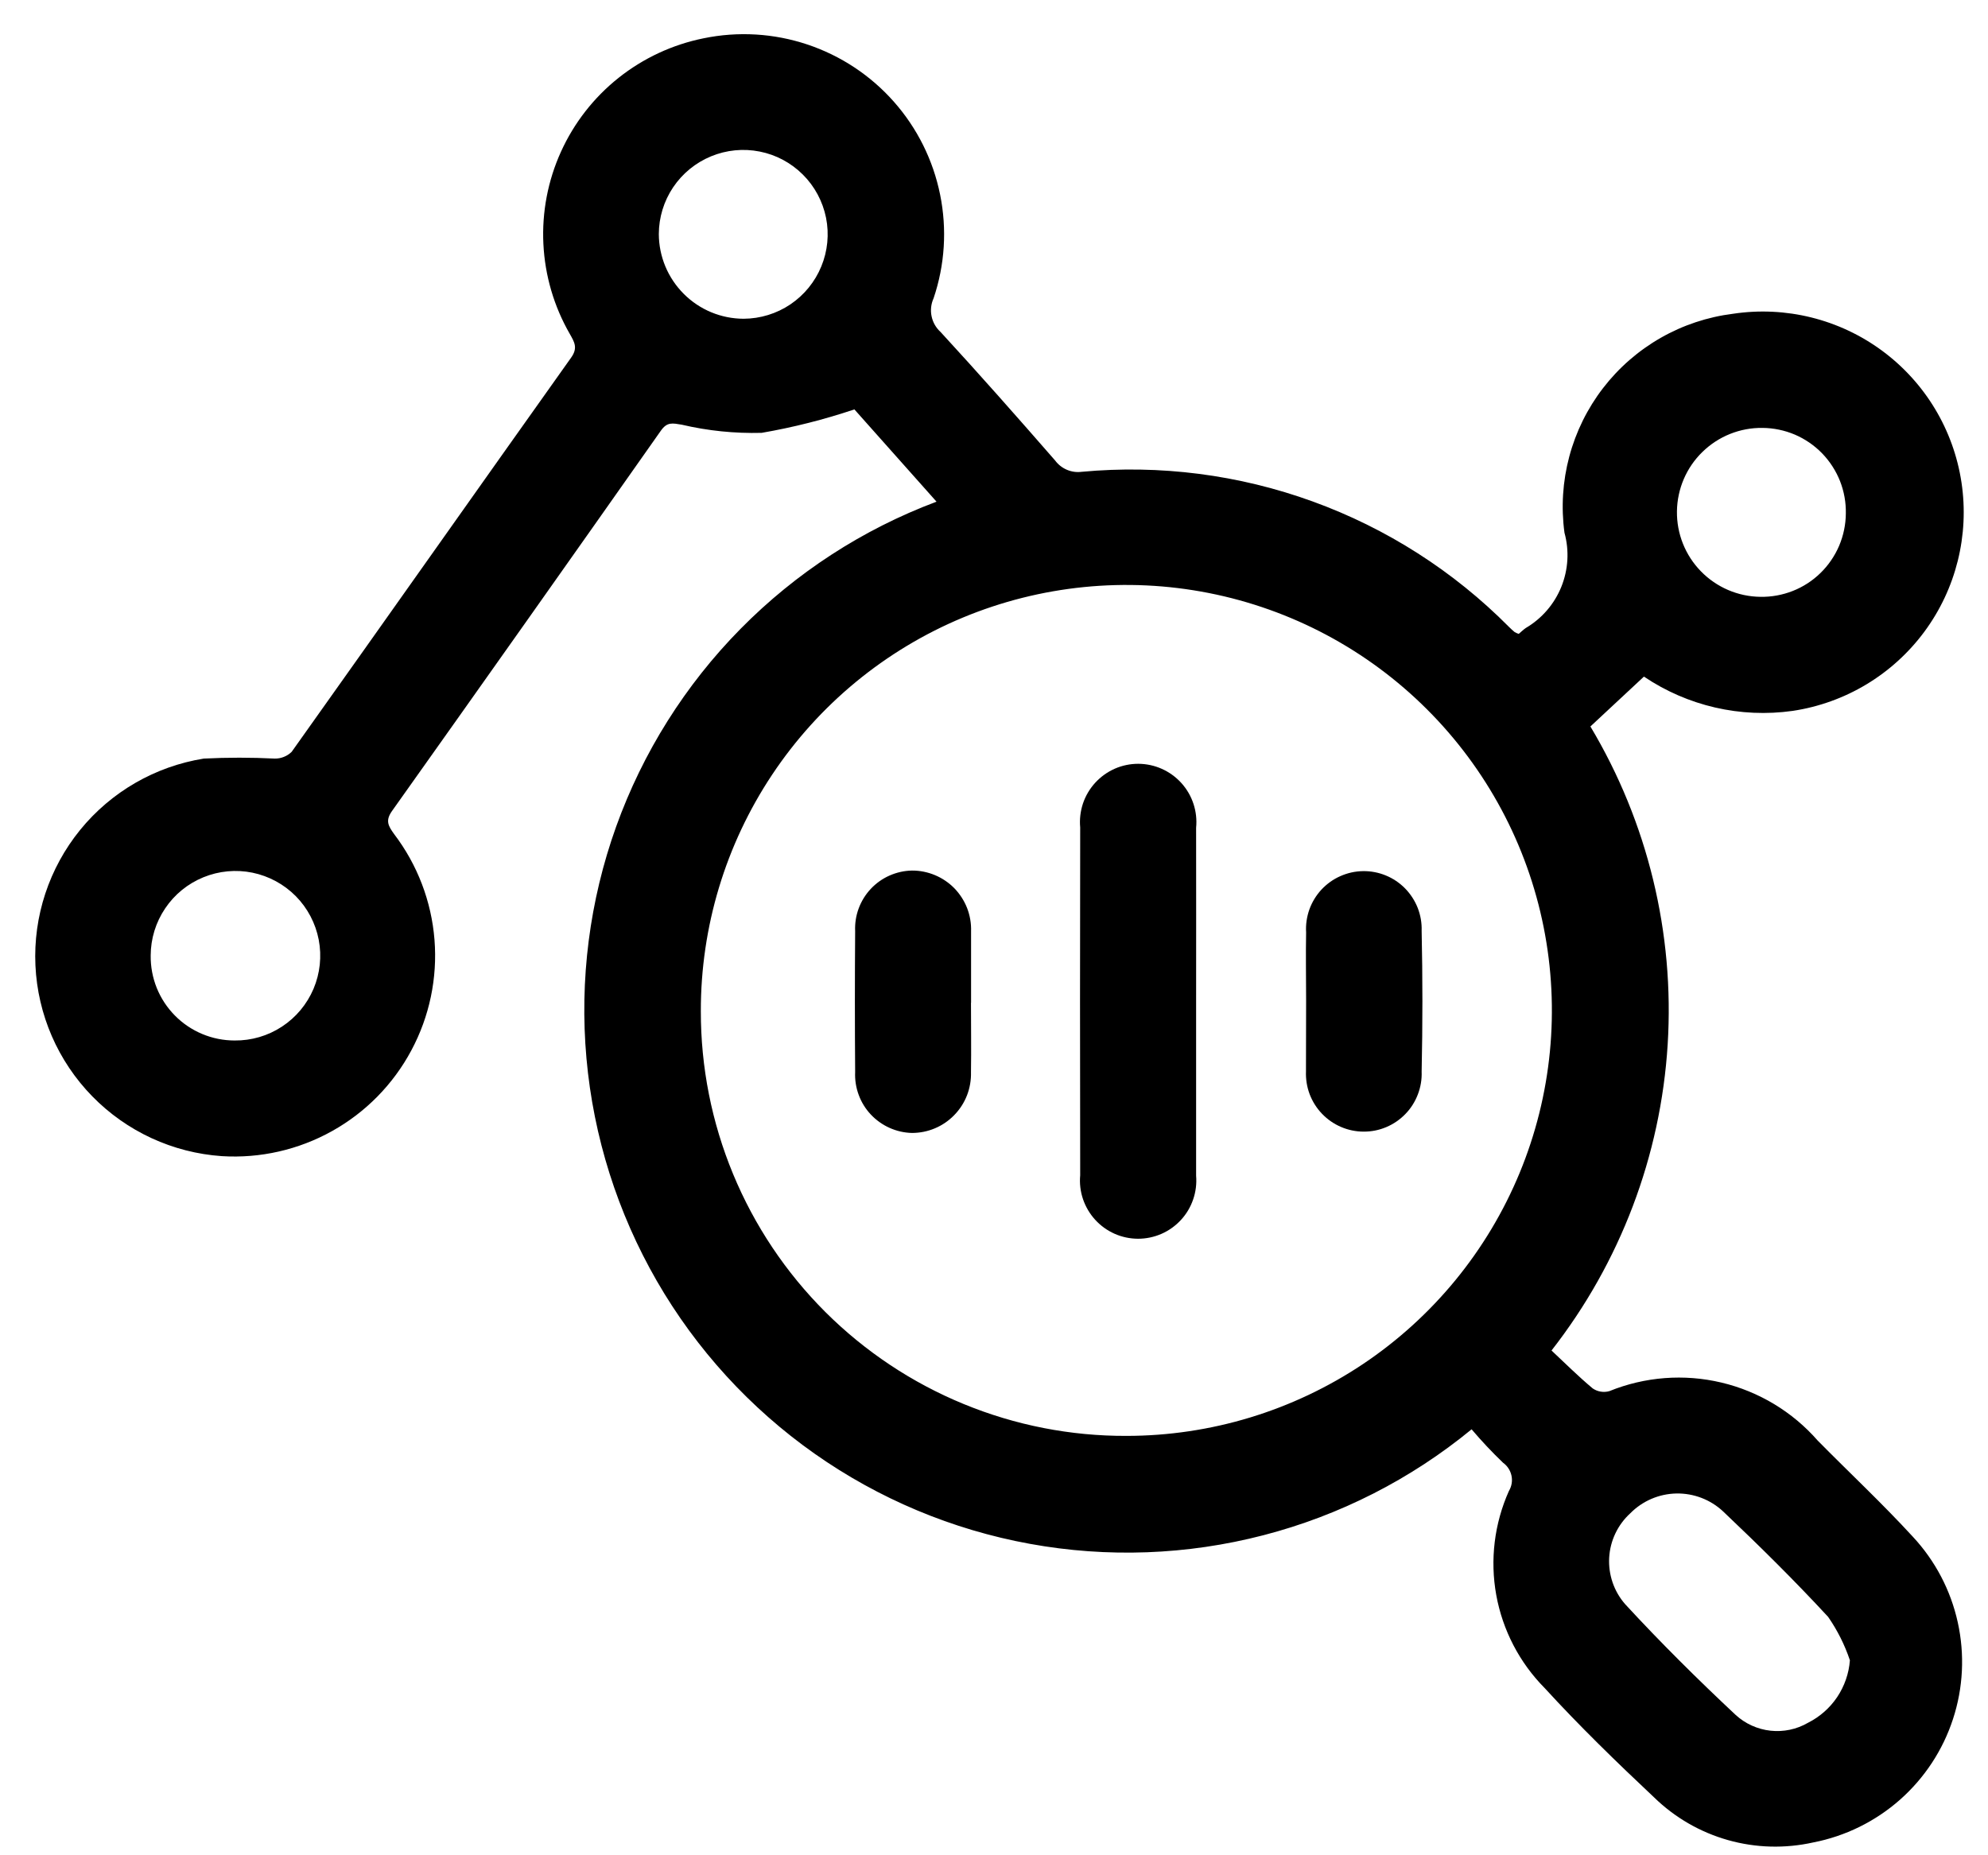 <?xml version="1.0" encoding="UTF-8"?> <svg xmlns="http://www.w3.org/2000/svg" width="45" height="42" viewBox="0 0 45 42" fill="none"><path d="M33.311 32.357C31.933 33.489 30.324 34.308 28.598 34.755C26.871 35.203 25.068 35.27 23.313 34.95C21.558 34.631 19.893 33.933 18.435 32.906C16.977 31.878 15.76 30.546 14.869 29.001C13.978 27.455 13.434 25.735 13.275 23.959C13.116 22.182 13.345 20.392 13.947 18.713C14.55 17.034 15.511 15.506 16.763 14.236C18.015 12.966 19.529 11.983 21.199 11.357L19.34 9.268C18.655 9.498 17.953 9.676 17.24 9.799C16.631 9.815 16.023 9.753 15.431 9.614C15.223 9.58 15.102 9.547 14.96 9.749C12.938 12.624 10.909 15.494 8.874 18.359C8.718 18.579 8.788 18.697 8.922 18.883C9.449 19.576 9.766 20.406 9.835 21.274C9.904 22.142 9.722 23.012 9.311 23.779C8.901 24.547 8.278 25.181 7.518 25.605C6.757 26.03 5.891 26.227 5.022 26.173C3.911 26.097 2.867 25.615 2.089 24.819C1.311 24.023 0.853 22.968 0.802 21.856C0.751 20.744 1.112 19.652 1.814 18.788C2.517 17.924 3.513 17.35 4.612 17.173C5.148 17.146 5.684 17.146 6.22 17.173C6.291 17.174 6.361 17.161 6.427 17.134C6.493 17.108 6.553 17.069 6.603 17.019C8.716 14.048 10.815 11.067 12.928 8.096C13.087 7.874 13 7.741 12.897 7.558C12.539 6.936 12.335 6.238 12.3 5.522C12.265 4.805 12.401 4.09 12.697 3.437C12.993 2.783 13.44 2.209 14.002 1.762C14.563 1.316 15.223 1.009 15.926 0.867C16.707 0.706 17.516 0.754 18.272 1.006C19.028 1.258 19.705 1.705 20.233 2.302C20.761 2.899 21.122 3.624 21.28 4.405C21.439 5.187 21.388 5.996 21.133 6.751C21.075 6.879 21.058 7.022 21.087 7.159C21.115 7.297 21.187 7.422 21.291 7.516C22.17 8.471 23.029 9.445 23.883 10.424C23.951 10.516 24.043 10.589 24.148 10.634C24.253 10.679 24.369 10.696 24.483 10.681C26.255 10.516 28.041 10.745 29.713 11.352C31.386 11.959 32.903 12.928 34.156 14.191C34.198 14.232 34.24 14.273 34.285 14.309C34.315 14.326 34.346 14.34 34.378 14.35C34.428 14.308 34.478 14.258 34.537 14.217C34.9 14.004 35.182 13.677 35.341 13.287C35.499 12.897 35.525 12.466 35.413 12.06C35.335 11.484 35.372 10.897 35.522 10.335C35.672 9.773 35.932 9.246 36.287 8.785C36.642 8.324 37.085 7.938 37.59 7.649C38.095 7.36 38.653 7.175 39.23 7.103C40.422 6.924 41.637 7.226 42.606 7.942C43.576 8.659 44.221 9.731 44.4 10.923C44.579 12.115 44.277 13.33 43.561 14.299C42.844 15.269 41.772 15.914 40.58 16.093C39.4 16.26 38.2 15.983 37.212 15.317L36 16.446C37.296 18.614 37.906 21.125 37.749 23.646C37.592 26.168 36.675 28.582 35.12 30.573C35.412 30.846 35.72 31.154 36.053 31.432C36.108 31.469 36.169 31.494 36.234 31.504C36.299 31.515 36.366 31.511 36.429 31.493C37.234 31.166 38.121 31.098 38.966 31.299C39.811 31.5 40.573 31.958 41.145 32.612C41.862 33.339 42.61 34.038 43.3 34.79C43.806 35.334 44.157 36.003 44.316 36.729C44.476 37.454 44.439 38.209 44.208 38.915C43.978 39.621 43.563 40.252 43.006 40.744C42.449 41.235 41.771 41.569 41.042 41.71C40.404 41.852 39.741 41.834 39.113 41.656C38.484 41.478 37.91 41.146 37.442 40.69C36.591 39.89 35.752 39.075 34.965 38.215C34.395 37.639 34.014 36.906 33.869 36.109C33.725 35.312 33.825 34.491 34.156 33.752C34.218 33.648 34.239 33.526 34.214 33.407C34.189 33.289 34.121 33.184 34.023 33.114C33.773 32.874 33.535 32.621 33.311 32.357ZM25.5 32.506C27.406 32.505 29.268 31.939 30.852 30.88C32.436 29.82 33.67 28.314 34.398 26.553C35.126 24.792 35.315 22.855 34.941 20.986C34.568 19.118 33.648 17.402 32.299 16.056C30.951 14.71 29.233 13.794 27.363 13.425C25.494 13.056 23.557 13.249 21.797 13.98C20.038 14.712 18.535 15.95 17.479 17.536C16.423 19.122 15.861 20.986 15.864 22.891C15.862 24.156 16.11 25.409 16.594 26.578C17.078 27.747 17.788 28.808 18.683 29.702C19.579 30.595 20.642 31.303 21.812 31.784C22.982 32.266 24.235 32.511 25.5 32.506ZM41.874 37.586C41.757 37.237 41.591 36.906 41.381 36.603C40.619 35.779 39.819 34.988 39.004 34.216C38.718 33.948 38.338 33.803 37.946 33.81C37.553 33.818 37.18 33.978 36.904 34.257C36.619 34.517 36.447 34.878 36.425 35.263C36.404 35.648 36.533 36.026 36.787 36.316C37.587 37.184 38.426 38.016 39.287 38.822C39.505 39.022 39.782 39.148 40.077 39.18C40.371 39.212 40.669 39.15 40.925 39.001C41.192 38.867 41.42 38.666 41.586 38.419C41.752 38.17 41.852 37.884 41.874 37.586ZM5.311 23.555C5.691 23.559 6.064 23.45 6.382 23.241C6.7 23.033 6.948 22.735 7.097 22.385C7.245 22.035 7.286 21.649 7.215 21.276C7.143 20.902 6.963 20.559 6.696 20.288C6.429 20.018 6.087 19.833 5.715 19.756C5.343 19.68 4.956 19.716 4.604 19.86C4.252 20.004 3.951 20.248 3.739 20.564C3.526 20.879 3.412 21.25 3.411 21.63C3.408 21.882 3.454 22.131 3.548 22.365C3.642 22.598 3.782 22.811 3.959 22.99C4.135 23.169 4.346 23.311 4.578 23.408C4.81 23.505 5.059 23.555 5.311 23.555ZM16.833 7.216C17.21 7.214 17.579 7.101 17.892 6.89C18.204 6.679 18.448 6.38 18.591 6.031C18.735 5.682 18.772 5.299 18.698 4.929C18.623 4.559 18.441 4.219 18.174 3.953C17.907 3.686 17.567 3.504 17.197 3.431C16.827 3.357 16.444 3.395 16.095 3.539C15.746 3.683 15.448 3.927 15.237 4.24C15.027 4.553 14.914 4.922 14.913 5.299C14.915 5.807 15.118 6.294 15.478 6.653C15.837 7.013 16.325 7.215 16.833 7.216ZM41.782 11.625C41.787 11.374 41.742 11.124 41.65 10.89C41.557 10.656 41.419 10.442 41.244 10.262C41.069 10.082 40.859 9.938 40.628 9.839C40.396 9.741 40.148 9.689 39.896 9.687C39.389 9.68 38.9 9.876 38.537 10.23C38.173 10.583 37.966 11.067 37.959 11.574C37.952 12.081 38.147 12.57 38.501 12.933C38.855 13.296 39.339 13.505 39.846 13.511C40.097 13.516 40.347 13.47 40.581 13.378C40.815 13.286 41.028 13.148 41.208 12.972C41.388 12.797 41.531 12.587 41.63 12.356C41.728 12.125 41.78 11.877 41.782 11.625Z" fill="black"></path><path d="M27.075 22.677C27.075 23.99 27.075 25.303 27.075 26.615C27.09 26.797 27.068 26.98 27.008 27.153C26.949 27.326 26.855 27.484 26.731 27.618C26.607 27.752 26.457 27.86 26.289 27.933C26.122 28.006 25.941 28.043 25.759 28.043C25.576 28.042 25.395 28.004 25.229 27.93C25.062 27.856 24.912 27.747 24.789 27.612C24.666 27.477 24.573 27.318 24.514 27.145C24.456 26.972 24.434 26.789 24.451 26.607C24.446 23.982 24.446 21.357 24.451 18.731C24.434 18.548 24.456 18.364 24.514 18.189C24.573 18.015 24.667 17.856 24.791 17.72C24.915 17.585 25.066 17.476 25.234 17.402C25.402 17.328 25.584 17.291 25.767 17.291C25.951 17.292 26.133 17.331 26.3 17.406C26.468 17.481 26.618 17.59 26.741 17.726C26.864 17.862 26.958 18.023 27.015 18.197C27.073 18.372 27.093 18.556 27.075 18.739C27.078 20.052 27.075 21.365 27.075 22.677Z" fill="black"></path><path d="M21.979 22.7C21.979 23.224 21.987 23.749 21.979 24.273C21.984 24.452 21.953 24.63 21.889 24.796C21.824 24.963 21.726 25.115 21.601 25.243C21.477 25.371 21.328 25.474 21.163 25.543C20.998 25.613 20.821 25.648 20.642 25.648C20.466 25.644 20.294 25.604 20.134 25.532C19.974 25.46 19.83 25.357 19.71 25.229C19.59 25.101 19.497 24.95 19.437 24.785C19.376 24.62 19.349 24.445 19.357 24.27C19.349 23.207 19.349 22.144 19.357 21.08C19.349 20.905 19.376 20.73 19.437 20.565C19.498 20.401 19.591 20.25 19.711 20.122C19.831 19.994 19.975 19.892 20.135 19.821C20.296 19.75 20.469 19.711 20.644 19.708C20.823 19.707 21 19.743 21.165 19.812C21.33 19.881 21.48 19.983 21.605 20.111C21.729 20.24 21.827 20.392 21.892 20.559C21.956 20.726 21.987 20.904 21.981 21.083V22.7H21.979Z" fill="black"></path><path d="M29.565 22.637C29.565 22.127 29.555 21.617 29.565 21.108C29.554 20.931 29.58 20.755 29.639 20.588C29.699 20.422 29.792 20.269 29.912 20.139C30.033 20.01 30.178 19.905 30.34 19.834C30.502 19.762 30.676 19.723 30.853 19.721C31.03 19.718 31.206 19.752 31.369 19.819C31.533 19.886 31.681 19.986 31.805 20.112C31.929 20.239 32.026 20.389 32.091 20.553C32.155 20.718 32.186 20.894 32.18 21.071C32.203 22.133 32.203 23.196 32.18 24.26C32.187 24.436 32.157 24.612 32.094 24.776C32.031 24.941 31.936 25.092 31.813 25.218C31.691 25.345 31.544 25.446 31.381 25.515C31.219 25.584 31.044 25.619 30.868 25.618C30.692 25.618 30.517 25.582 30.355 25.512C30.193 25.443 30.047 25.341 29.925 25.214C29.803 25.087 29.708 24.936 29.645 24.771C29.583 24.606 29.555 24.43 29.562 24.254C29.562 24.224 29.562 24.195 29.562 24.166L29.565 22.637Z" fill="black"></path></svg> 